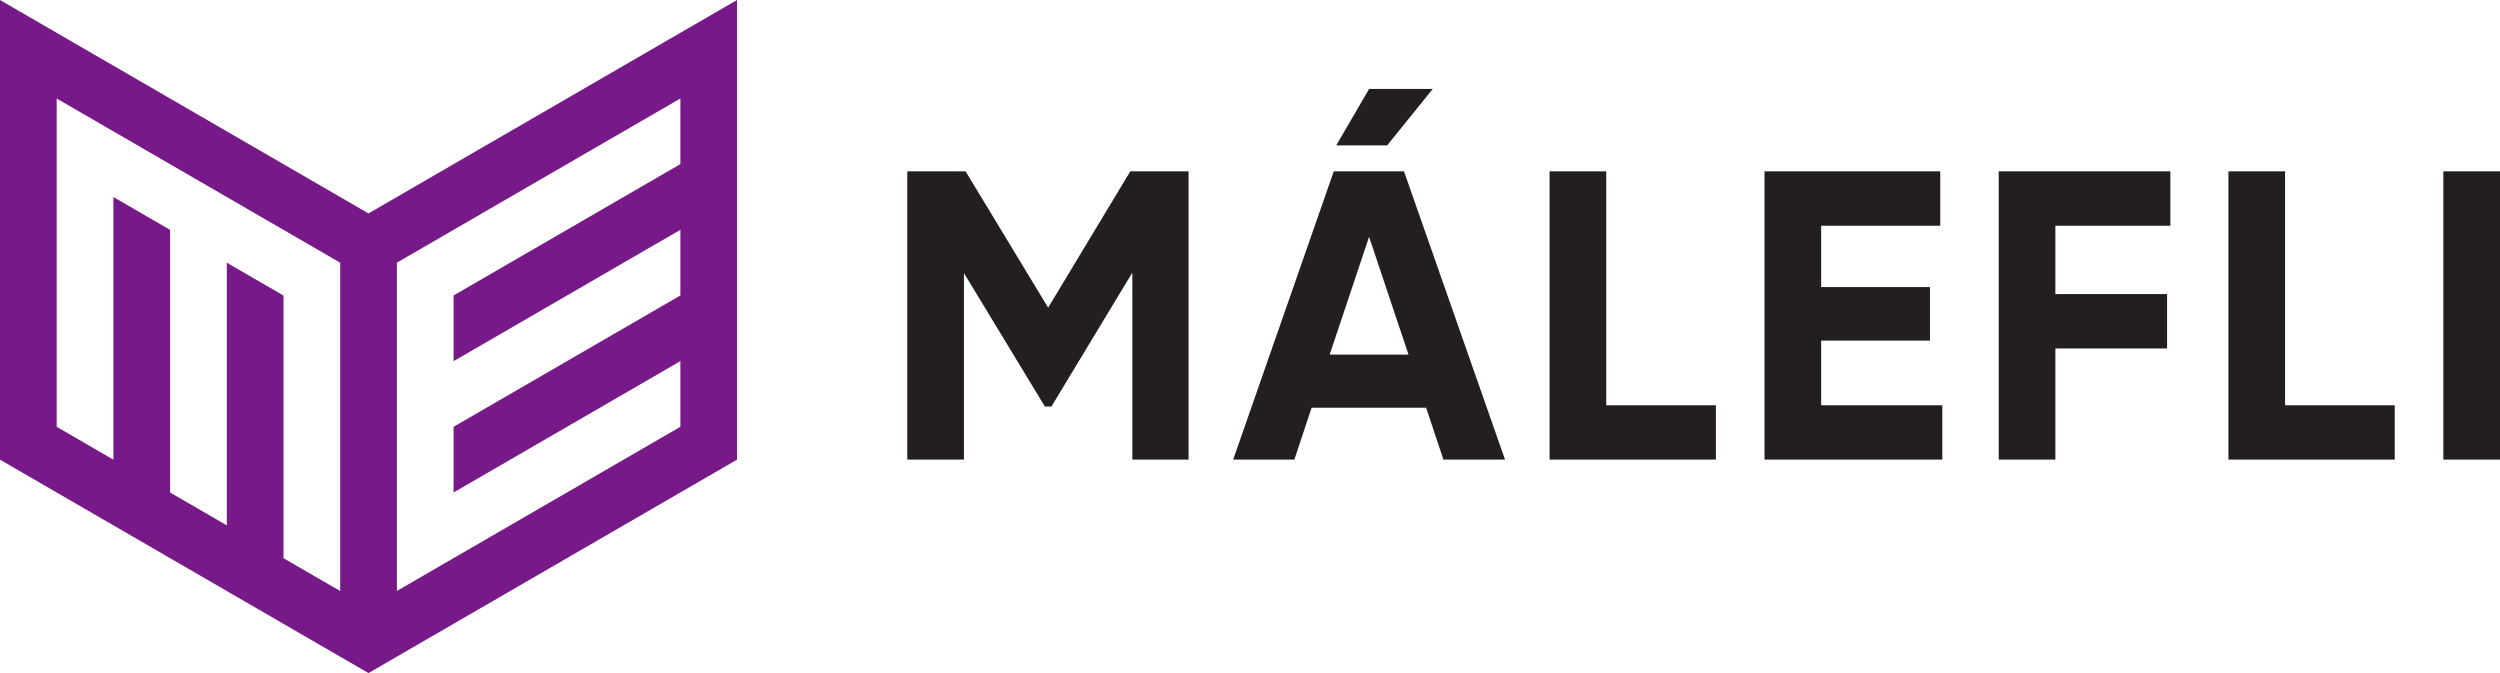 <svg width="260" height="70" viewBox="0 0 260 70" fill="none" xmlns="http://www.w3.org/2000/svg"><path d="M38.322 70l38.332-22.2h.001V.005h-.003L76.65 0l-.008.005-38.32 22.192L.005.005H0v47.8L38.322 70zM35.38 27.322v34.145l-5.896-3.415V30.736l-5.897-3.415v27.315l-5.896-3.415V23.906l-5.897-3.415v27.316L5.897 44.39V10.248L35.38 27.322zm11.794 3.408v6.829l23.586-13.66v6.829l-23.587 13.66v6.829l23.587-13.66v6.828L41.276 61.461V27.316L70.759 10.24v6.828L47.172 30.73z" fill="#781989"/><path d="M123.613 47.801h-5.851V28.354l-8.414 13.923h-.682l-8.415-13.878v19.402h-5.893V17.82h6.064l8.585 14.177 8.542-14.176h6.064V47.8zm24.709-5.396h-11.916l-1.793 5.396h-6.364l10.464-29.982h7.303l10.506 29.982h-6.406l-1.794-5.396zm-1.836-5.524l-4.101-12.252-4.1 12.252h8.201zm-2.221-21.761h-5.296l3.416-5.869h6.621l-4.741 5.869zm34.187 27.028v5.653h-17.296V17.82h5.893v24.33h11.403zm23.548 0v5.653h-18.493V17.82h18.28v5.654H189.4v6.382h11.318v5.567H189.4v6.726H202zm11.758-18.675v7.109h11.618v5.656h-11.618v11.563h-5.893V17.82h17.853v5.654h-11.96zm35.294 18.675v5.653h-17.296V17.82h5.893v24.33h11.403zM260 17.82V47.8h-5.893V17.82H260z" fill="#231F20"/></svg>